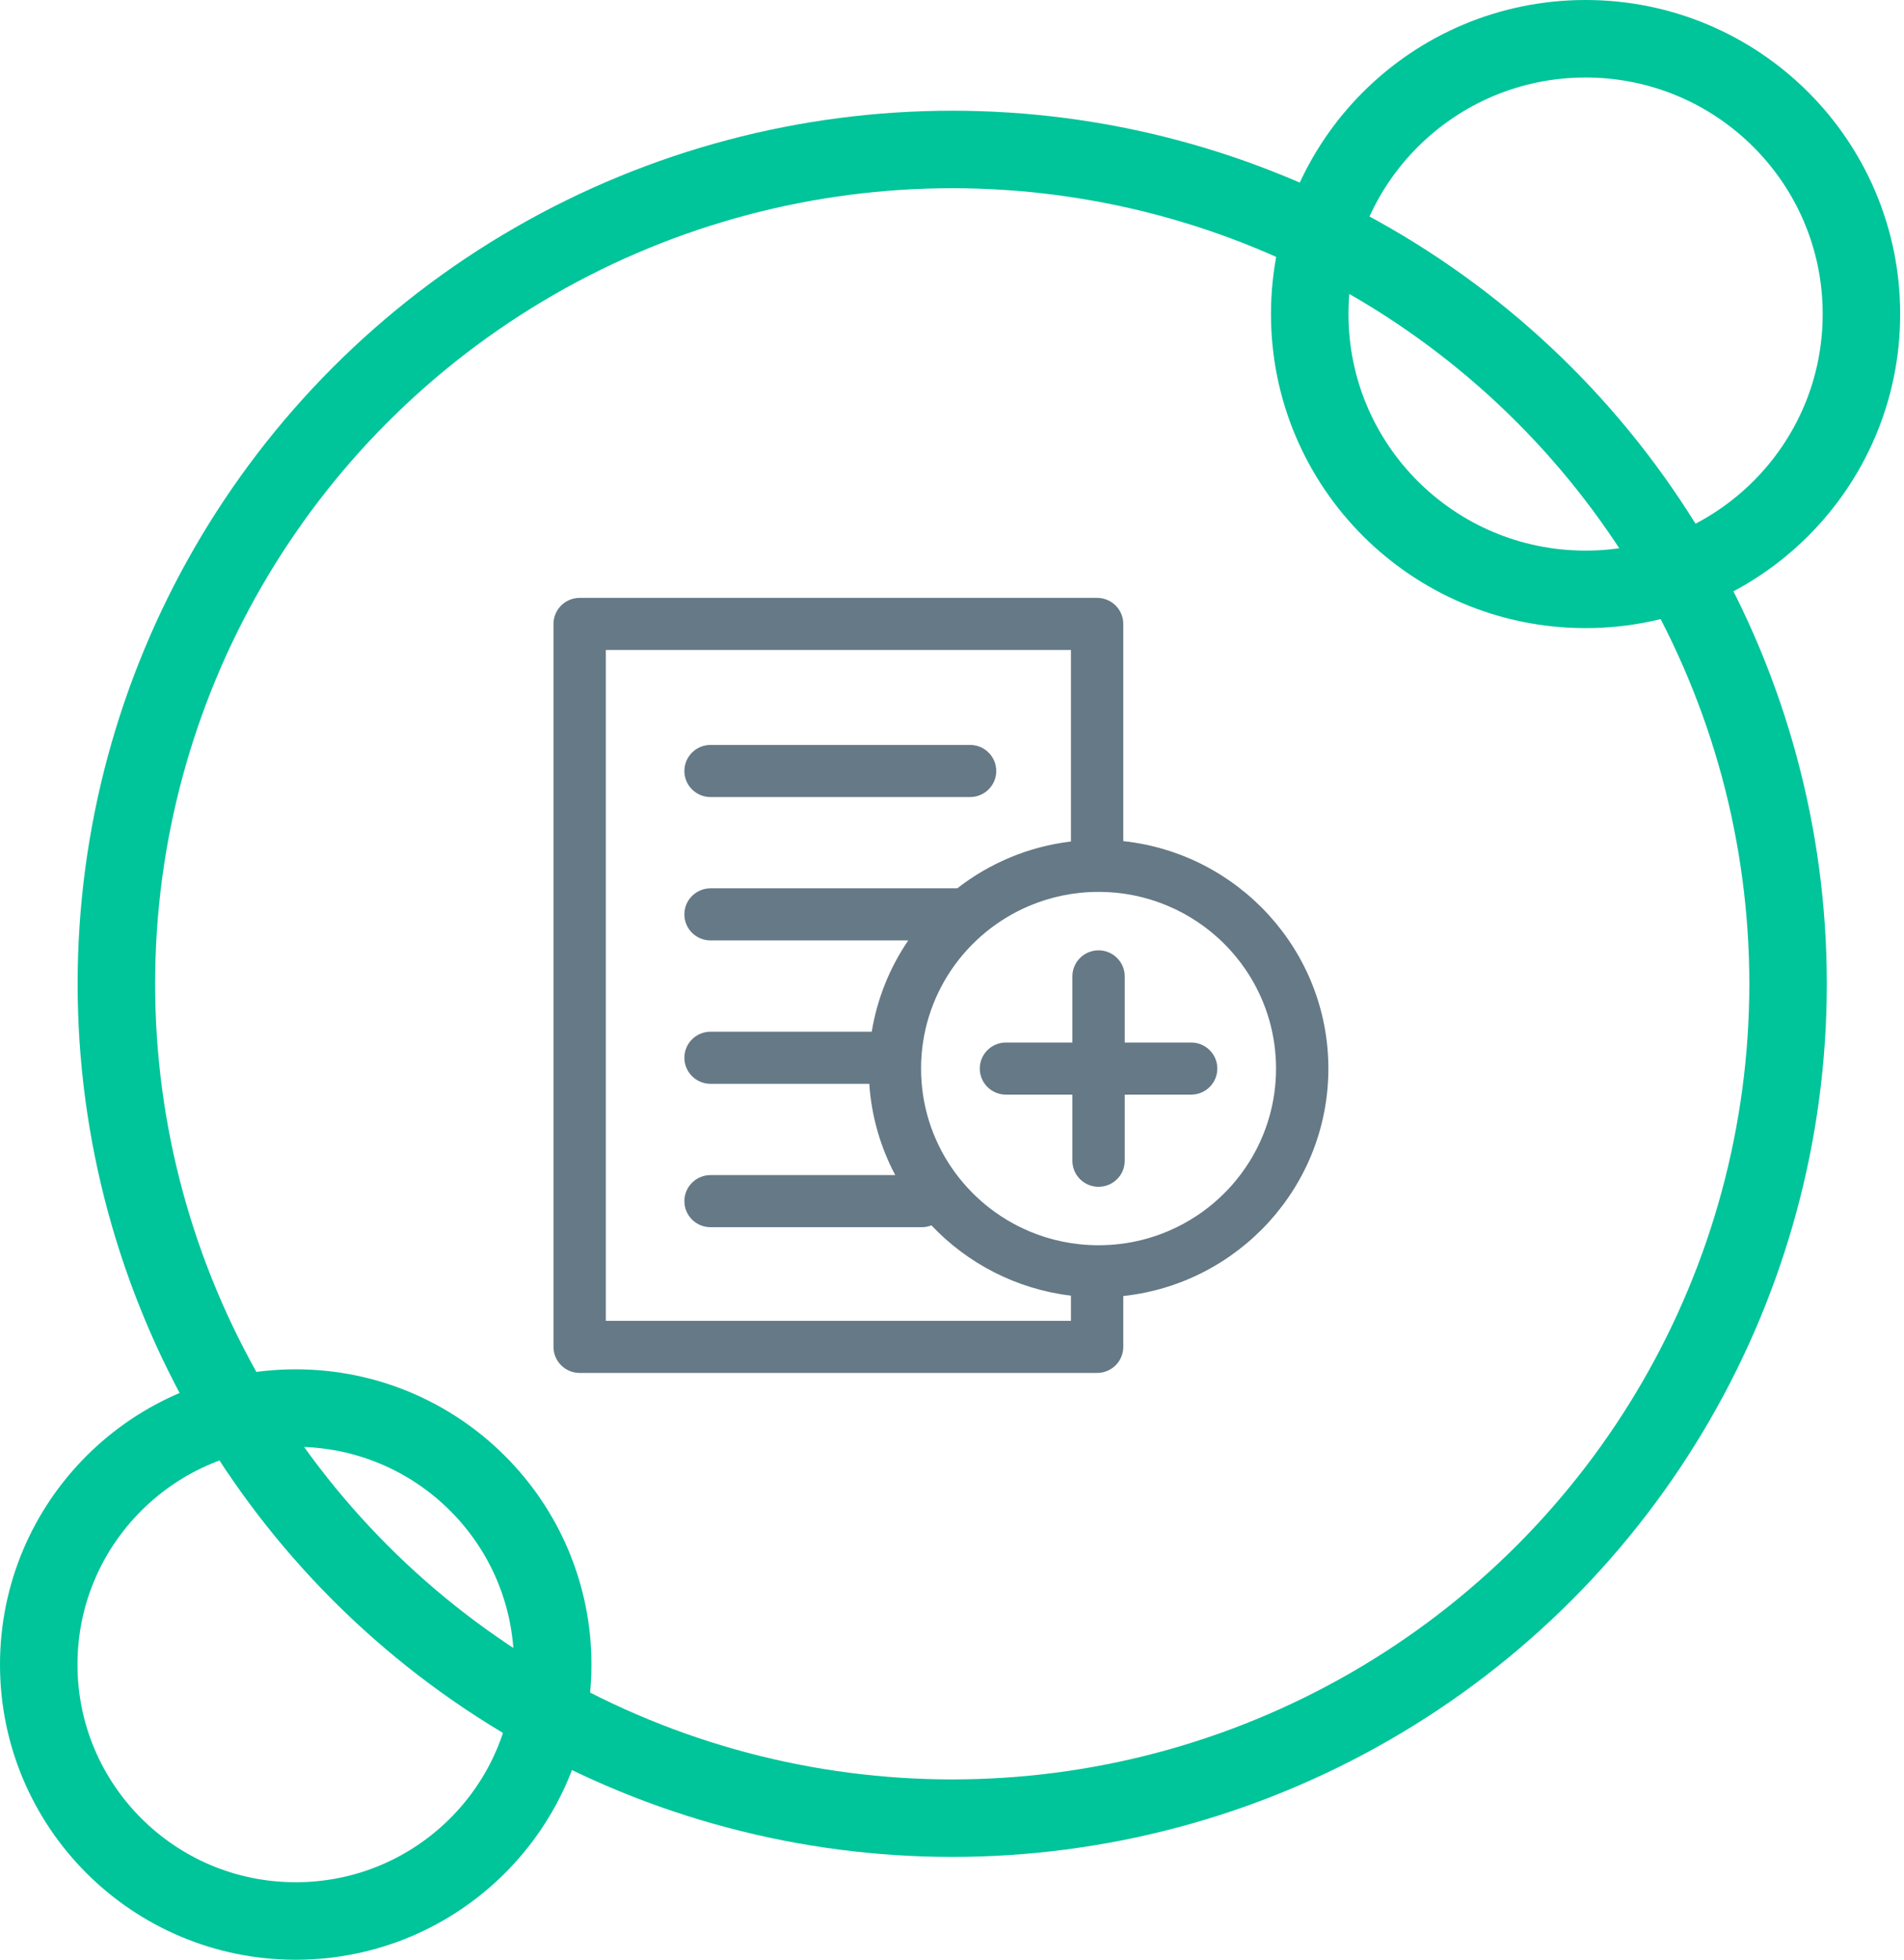 <?xml version="1.0" encoding="UTF-8"?>
<svg width="172px" height="177px" viewBox="0 0 172 177" version="1.1" xmlns="http://www.w3.org/2000/svg" xmlns:xlink="http://www.w3.org/1999/xlink">
    <title>Icon/Venn/Additional</title>
    <g id="Icon/Venn/Additional" stroke="none" stroke-width="1" fill="none" fill-rule="evenodd">
        <g id="Group-55">
            <g id="Icon/3Venns" stroke="#00C49A" stroke-width="7">
                <ellipse id="Oval" cx="86.02" cy="88.856" rx="75.507" ry="75.356"></ellipse>
                <ellipse id="Oval-Copy" cx="26.714" cy="150.337" rx="23.214" ry="23.163"></ellipse>
                <ellipse id="Oval-Copy-2" cx="143.235" cy="28.365" rx="24.92" ry="24.865"></ellipse>
            </g>
            <g id="Icon/Publication-Model" transform="translate(50, 54)" fill="#657986" fill-rule="nonzero">
                <path d="M57.603,40.158 L51.603,40.158 L51.603,34.186 C51.603,32.886 50.545,31.833 49.239,31.833 C47.933,31.833 46.875,32.886 46.875,34.186 L46.875,40.158 L40.874,40.158 C39.569,40.158 38.51,41.211 38.51,42.511 C38.51,43.81 39.569,44.864 40.874,44.864 L46.875,44.864 L46.875,50.836 C46.875,52.136 47.933,53.189 49.239,53.189 C50.545,53.189 51.603,52.136 51.603,50.836 L51.603,44.864 L57.603,44.864 C58.909,44.864 59.968,43.81 59.968,42.511 C59.968,41.211 58.909,40.158 57.603,40.158 L57.603,40.158 Z M14.189,17.988 L37.633,17.988 C38.938,17.988 39.997,16.934 39.997,15.635 C39.997,14.335 38.938,13.281 37.633,13.281 L14.189,13.281 C12.883,13.281 11.824,14.335 11.824,15.635 C11.824,16.934 12.883,17.988 14.189,17.988 L14.189,17.988 Z M62.951,50.786 C62.816,51.004 62.678,51.22 62.533,51.433 C62.245,51.857 61.937,52.267 61.611,52.662 C60.63,53.843 59.482,54.883 58.203,55.743 C57.776,56.03 57.335,56.296 56.881,56.542 C56.427,56.788 55.959,57.012 55.479,57.214 C54.76,57.517 54.014,57.769 53.246,57.966 C51.965,58.294 50.623,58.468 49.239,58.468 C47.025,58.468 44.917,58.022 42.998,57.214 C37.244,54.792 33.206,49.121 33.206,42.511 C33.206,35.901 37.244,30.23 42.998,27.808 C44.917,27 47.025,26.553 49.239,26.553 C50.623,26.553 51.965,26.728 53.246,27.056 C54.014,27.253 54.76,27.505 55.479,27.808 C55.959,28.009 56.427,28.234 56.881,28.479 C57.335,28.725 57.776,28.992 58.203,29.279 C59.482,30.139 60.63,31.178 61.611,32.36 C61.937,32.754 62.245,33.164 62.533,33.589 C62.678,33.801 62.816,34.017 62.951,34.236 C64.423,36.649 65.272,39.481 65.272,42.511 C65.272,45.541 64.423,48.372 62.951,50.786 L62.951,50.786 Z M46.745,65.294 L4.728,65.294 L4.728,4.706 L46.745,4.706 L46.745,22.002 C42.902,22.462 39.38,23.97 36.475,26.232 L14.189,26.232 C12.883,26.232 11.824,27.285 11.824,28.585 C11.824,29.884 12.883,30.938 14.189,30.938 L32.048,30.938 C30.392,33.367 29.244,36.166 28.751,39.181 L14.189,39.181 C12.883,39.181 11.824,40.234 11.824,41.534 C11.824,42.833 12.883,43.887 14.189,43.887 L28.529,43.887 C28.726,46.848 29.55,49.638 30.873,52.131 L14.189,52.131 C12.883,52.131 11.824,53.185 11.824,54.484 C11.824,55.784 12.883,56.837 14.189,56.837 L33.281,56.837 C33.585,56.837 33.873,56.775 34.14,56.671 C37.39,60.102 41.802,62.428 46.745,63.02 L46.745,65.294 Z M51.473,21.969 L51.473,2.353 C51.473,1.054 50.414,-7.10542736e-15 49.109,-7.10542736e-15 L2.364,-7.10542736e-15 C1.059,-7.10542736e-15 0,1.054 0,2.353 L0,67.647 C0,68.947 1.059,70 2.364,70 L49.109,70 C50.414,70 51.473,68.947 51.473,67.647 L51.473,63.053 C61.874,61.94 70,53.153 70,42.511 C70,31.868 61.874,23.081 51.473,21.969 L51.473,21.969 Z" id="Fill-1"></path>
            </g>
        </g>
    </g>
</svg>